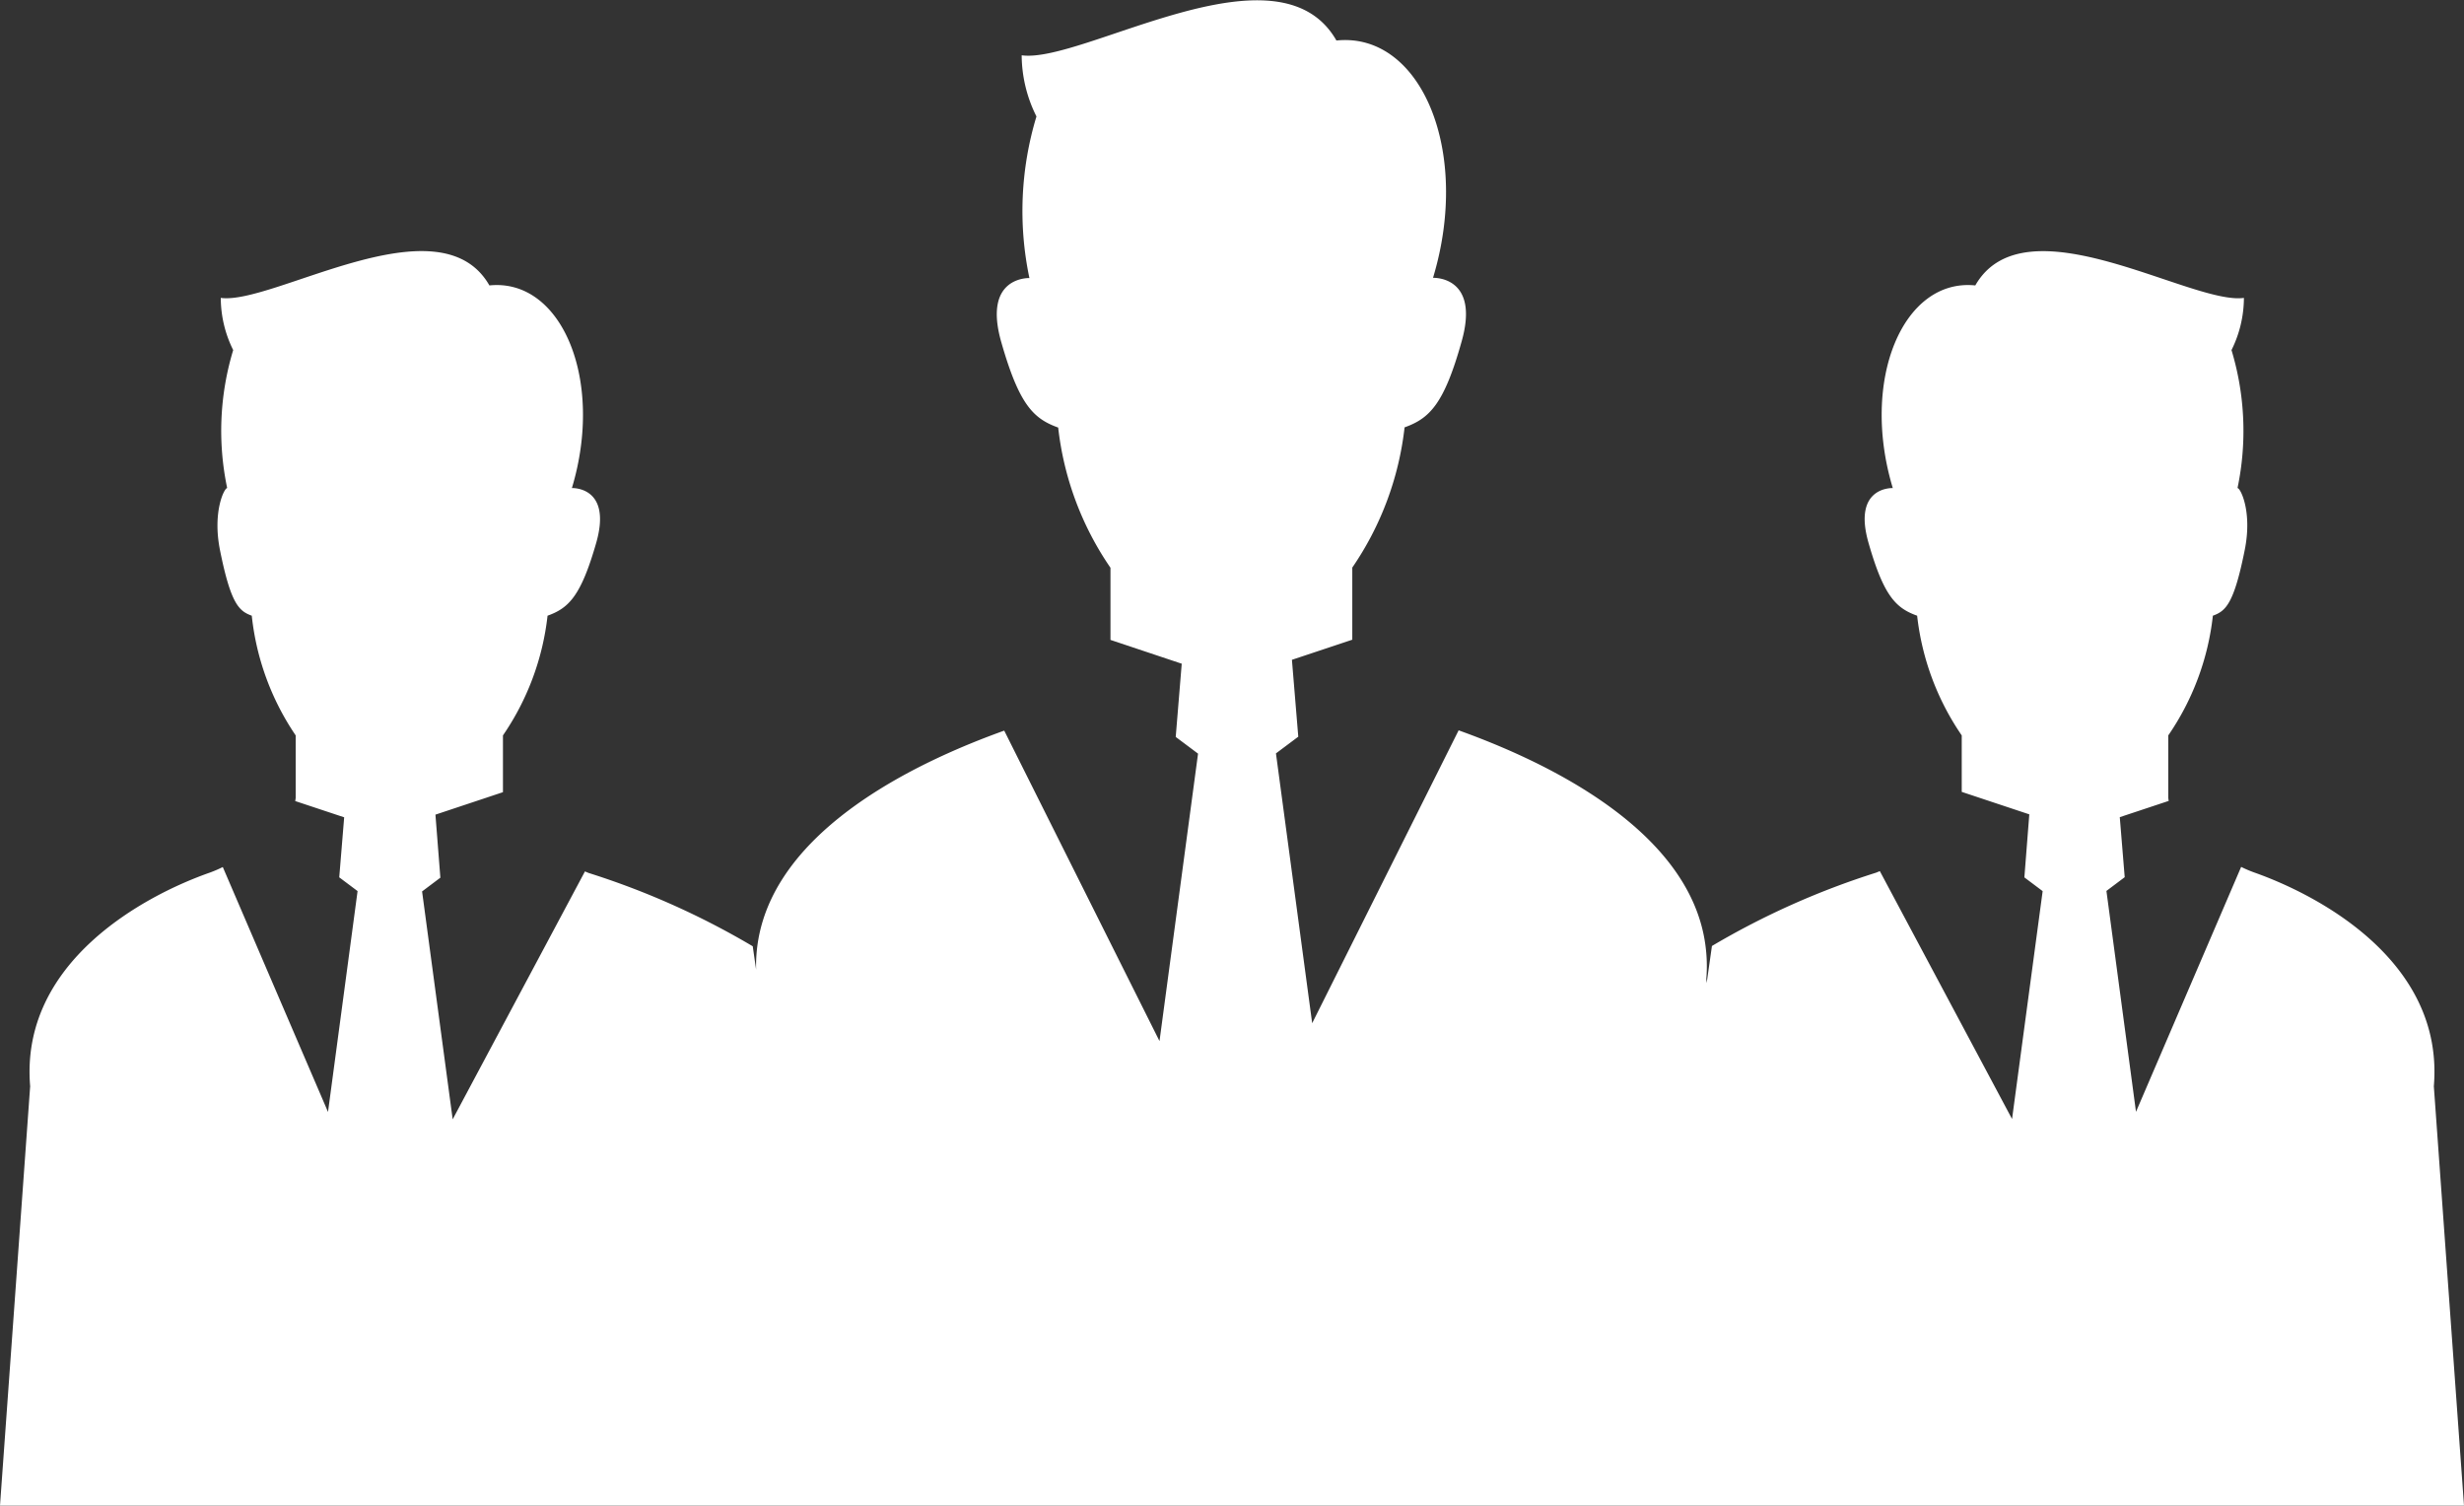 <svg xmlns="http://www.w3.org/2000/svg" width="50" height="30.551" viewBox="0 0 50 30.551"><rect x="0" y="0" width="50" height="30.551" fill="#333333" stroke="none"/><g transform="translate(0 -99.577)"><path d="M50,130.128l-.612-8.508c.212-2.524-2.318-3.871-3.649-4.34a2.424,2.424,0,0,1-.261-.112l-2.134,4.97-.6-4.482.371-.279-.1-1.218.993-.33a.5.5,0,0,1-.009-.069V114.5a5.319,5.319,0,0,0,.905-2.429c.259-.094.427-.235.647-1.336.156-.775-.087-1.255-.147-1.254a5.657,5.657,0,0,0-.122-2.8,2.393,2.393,0,0,0,.252-1.059c-1.059.151-4.441-2.018-5.451-.253-1.464-.151-2.338,1.914-1.674,4.112,0,0-.822-.039-.493,1.11.308,1.079.554,1.325.987,1.48a5.34,5.34,0,0,0,.905,2.429v1.146l1.371.456-.1,1.279.371.279-.621,4.624-2.683-5.03-.075.031a16,16,0,0,0-3.332,1.488l-.107.753-.007-.086h0a3.156,3.156,0,0,0-.02-.695c-.336-2.446-3.519-3.814-5.006-4.348l-2.972,5.943-.735-5.475.453-.339-.129-1.56,1.225-.408v-1.464a6.266,6.266,0,0,0,1.061-2.845c.505-.181.8-.469,1.155-1.734.385-1.346-.578-1.3-.578-1.3.778-2.574-.246-4.994-1.96-4.816-1.183-2.07-5.145.473-6.387.3a2.8,2.8,0,0,0,.3,1.241,6.609,6.609,0,0,0-.143,3.279c-.071,0-.94.008-.571,1.3.361,1.265.649,1.553,1.155,1.734a6.247,6.247,0,0,0,1.061,2.845v1.464l1.446.483-.122,1.486.453.339-.782,5.833-3.151-6.3c-1.587.57-5.1,2.086-5.035,4.851l-.068-.475a15.952,15.952,0,0,0-3.331-1.488l-.074-.031-2.684,5.03-.621-4.624.371-.279-.1-1.279,1.37-.456V114.5a5.338,5.338,0,0,0,.905-2.429c.432-.155.678-.4.988-1.48.327-1.149-.494-1.11-.494-1.11.663-2.2-.211-4.263-1.674-4.112-1.01-1.766-4.391.4-5.451.253a2.393,2.393,0,0,0,.252,1.059,5.646,5.646,0,0,0-.122,2.8c-.059,0-.3.479-.147,1.254.22,1.1.388,1.242.646,1.336A5.327,5.327,0,0,0,6,114.5v1.263a.4.4,0,0,1-.01.069l.994.33-.1,1.218.372.279-.6,4.482-2.135-4.97a2.524,2.524,0,0,1-.26.112C2.93,117.749.4,119.1.612,121.62L0,130.128Z" fill="#FFFFFF"/></g></svg>